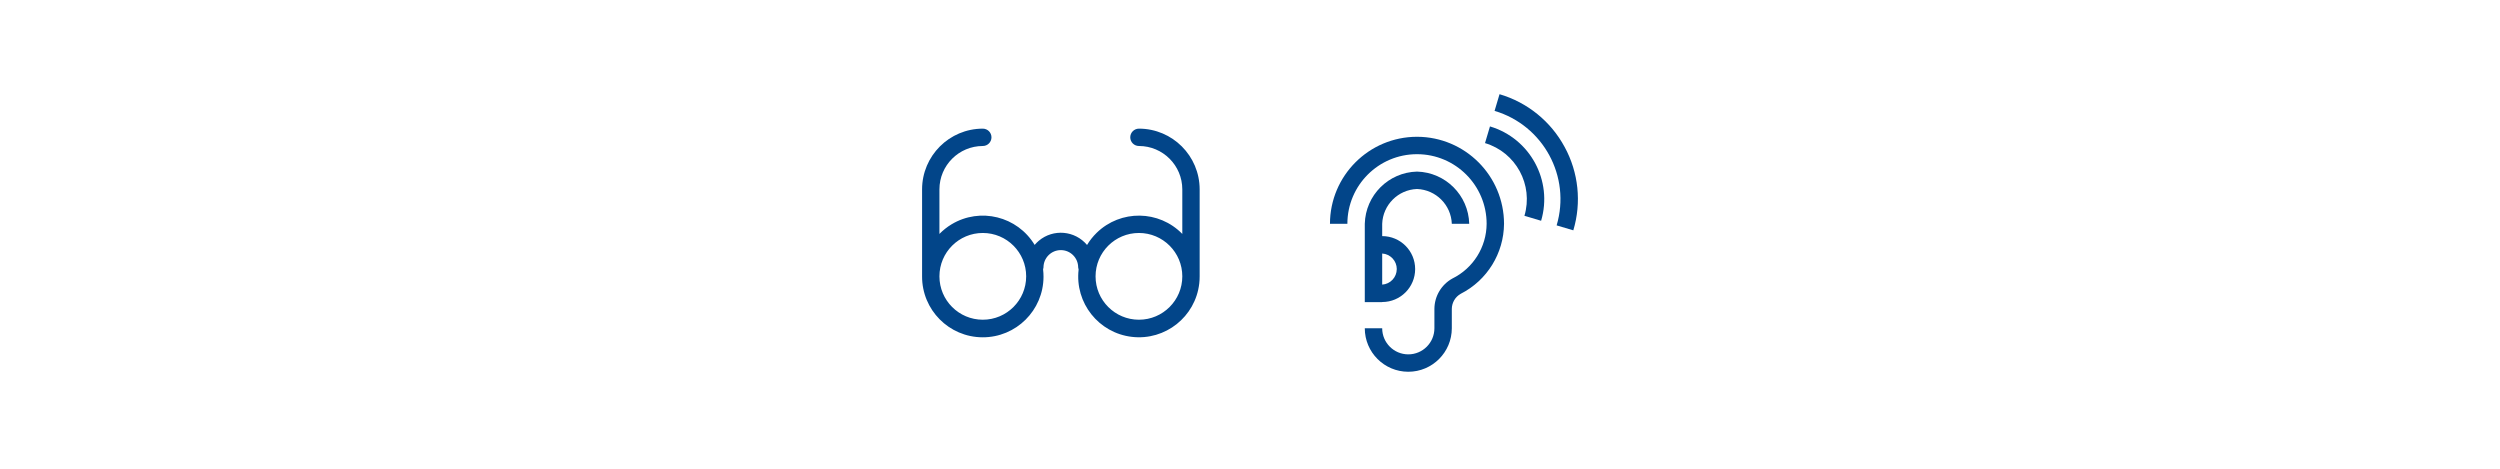 <?xml version="1.0" encoding="UTF-8"?>
<svg id="Ebene_1" data-name="Ebene 1" xmlns="http://www.w3.org/2000/svg" width="640" height="120" viewBox="0 0 640 120">
  <path id="sehhilfe" d="m291.567,32.933c-1.226,0-2.221.994-2.221,2.221,0,1.226.994,2.221,2.221,2.221,6.129.007,11.095,4.974,11.103,11.103v11.409c-5.971-6.133-15.783-6.263-21.916-.292-.954.929-1.784,1.977-2.471,3.118-3.109-3.707-8.635-4.192-12.342-1.083-.387.325-.746.683-1.071,1.069-4.419-7.331-13.943-9.691-21.274-5.273-1.135.684-2.177,1.511-3.102,2.46v-11.408c.007-6.129,4.974-11.095,11.103-11.103,1.226,0,2.221-.994,2.221-2.221,0-1.226-.994-2.221-2.221-2.221-8.581.01-15.534,6.963-15.544,15.544v22.265c-.036,8.585,6.895,15.573,15.479,15.608,8.585.036,15.573-6.895,15.608-15.479.003-.637-.034-1.273-.109-1.906.053-.161.087-.328.101-.497,0-2.453,1.988-4.441,4.441-4.441,2.453,0,4.441,1.988,4.441,4.441h0c.013.188.05.374.111.552-.982,8.528,5.135,16.238,13.664,17.22,8.528.982,16.238-5.135,17.22-13.664.07-.609.104-1.222.102-1.835v-22.265c-.01-8.581-6.963-15.534-15.544-15.544v-.001Zm-39.97,48.914c-6.132,0-11.103-4.971-11.103-11.103,0-6.132,4.971-11.103,11.103-11.103,6.132,0,11.103,4.971,11.103,11.103,0,6.132-4.971,11.103-11.103,11.103h0Zm39.97,0c-6.132,0-11.103-4.971-11.103-11.103,0-6.132,4.971-11.103,11.103-11.103,6.132,0,11.103,4.971,11.103,11.103,0,6.132-4.971,11.103-11.103,11.103h0Z" style="fill: #024589; stroke-width: 0px;"/>
  <g id="hoerhilfe">
    <path id="Pfad_4258" data-name="Pfad 4258" d="m362.753,48.384c4.845.181,8.731,4.067,8.912,8.912h4.456c-.185-7.305-6.063-13.183-13.368-13.368-7.305.185-13.183,6.063-13.368,13.368v20.053h4.456v-.03c4.66-0,8.438-3.778,8.438-8.438-0-4.66-3.778-8.438-8.438-8.438v-3.147c.181-4.845,4.067-8.731,8.912-8.912Zm-5.181,20.497c-.004,2.101-1.634,3.841-3.731,3.981v-7.963c2.099.138,3.732,1.879,3.735,3.982l-.004-0Z" style="fill: #024589; stroke-width: 0px;"/>
    <path id="Pfad_4259" data-name="Pfad 4259" d="m362.753,35.016c-12.299.014-22.266,9.981-22.28,22.28h4.456c0-9.844,7.98-17.824,17.824-17.824,9.844,0,17.824,7.98,17.824,17.824-.035,5.957-3.435,11.382-8.78,14.012-2.826,1.575-4.581,4.553-4.589,7.788v4.937c0,3.691-2.992,6.684-6.684,6.684-3.691,0-6.684-2.992-6.684-6.684h-4.456c.002,6.152,4.991,11.138,11.144,11.136,6.149-.002,11.134-4.987,11.136-11.136v-4.937c.007-1.621.888-3.111,2.305-3.898,6.737-3.438,11.002-10.339,11.063-17.902-.014-12.299-9.981-22.266-22.28-22.28Z" style="fill: #024589; stroke-width: 0px;"/>
    <path id="Pfad_4260" data-name="Pfad 4260" d="m381.432,32.361l-1.269,4.271c7.921,2.362,12.435,10.691,10.092,18.617l4.271,1.269c3.042-10.285-2.815-21.092-13.094-24.157Z" style="fill: #024589; stroke-width: 0px;"/>
    <path id="Pfad_4261" data-name="Pfad 4261" d="m400.545,37.628c-3.527-6.549-9.528-11.415-16.665-13.513l-1.269,4.271c12.481,3.706,19.594,16.828,15.888,29.308-0.0.001-.001.002-.001.003l4.271,1.269c2.139-7.124,1.339-14.807-2.221-21.338l-.004-0Z" style="fill: #024589; stroke-width: 0px;"/>
  </g>
</svg>